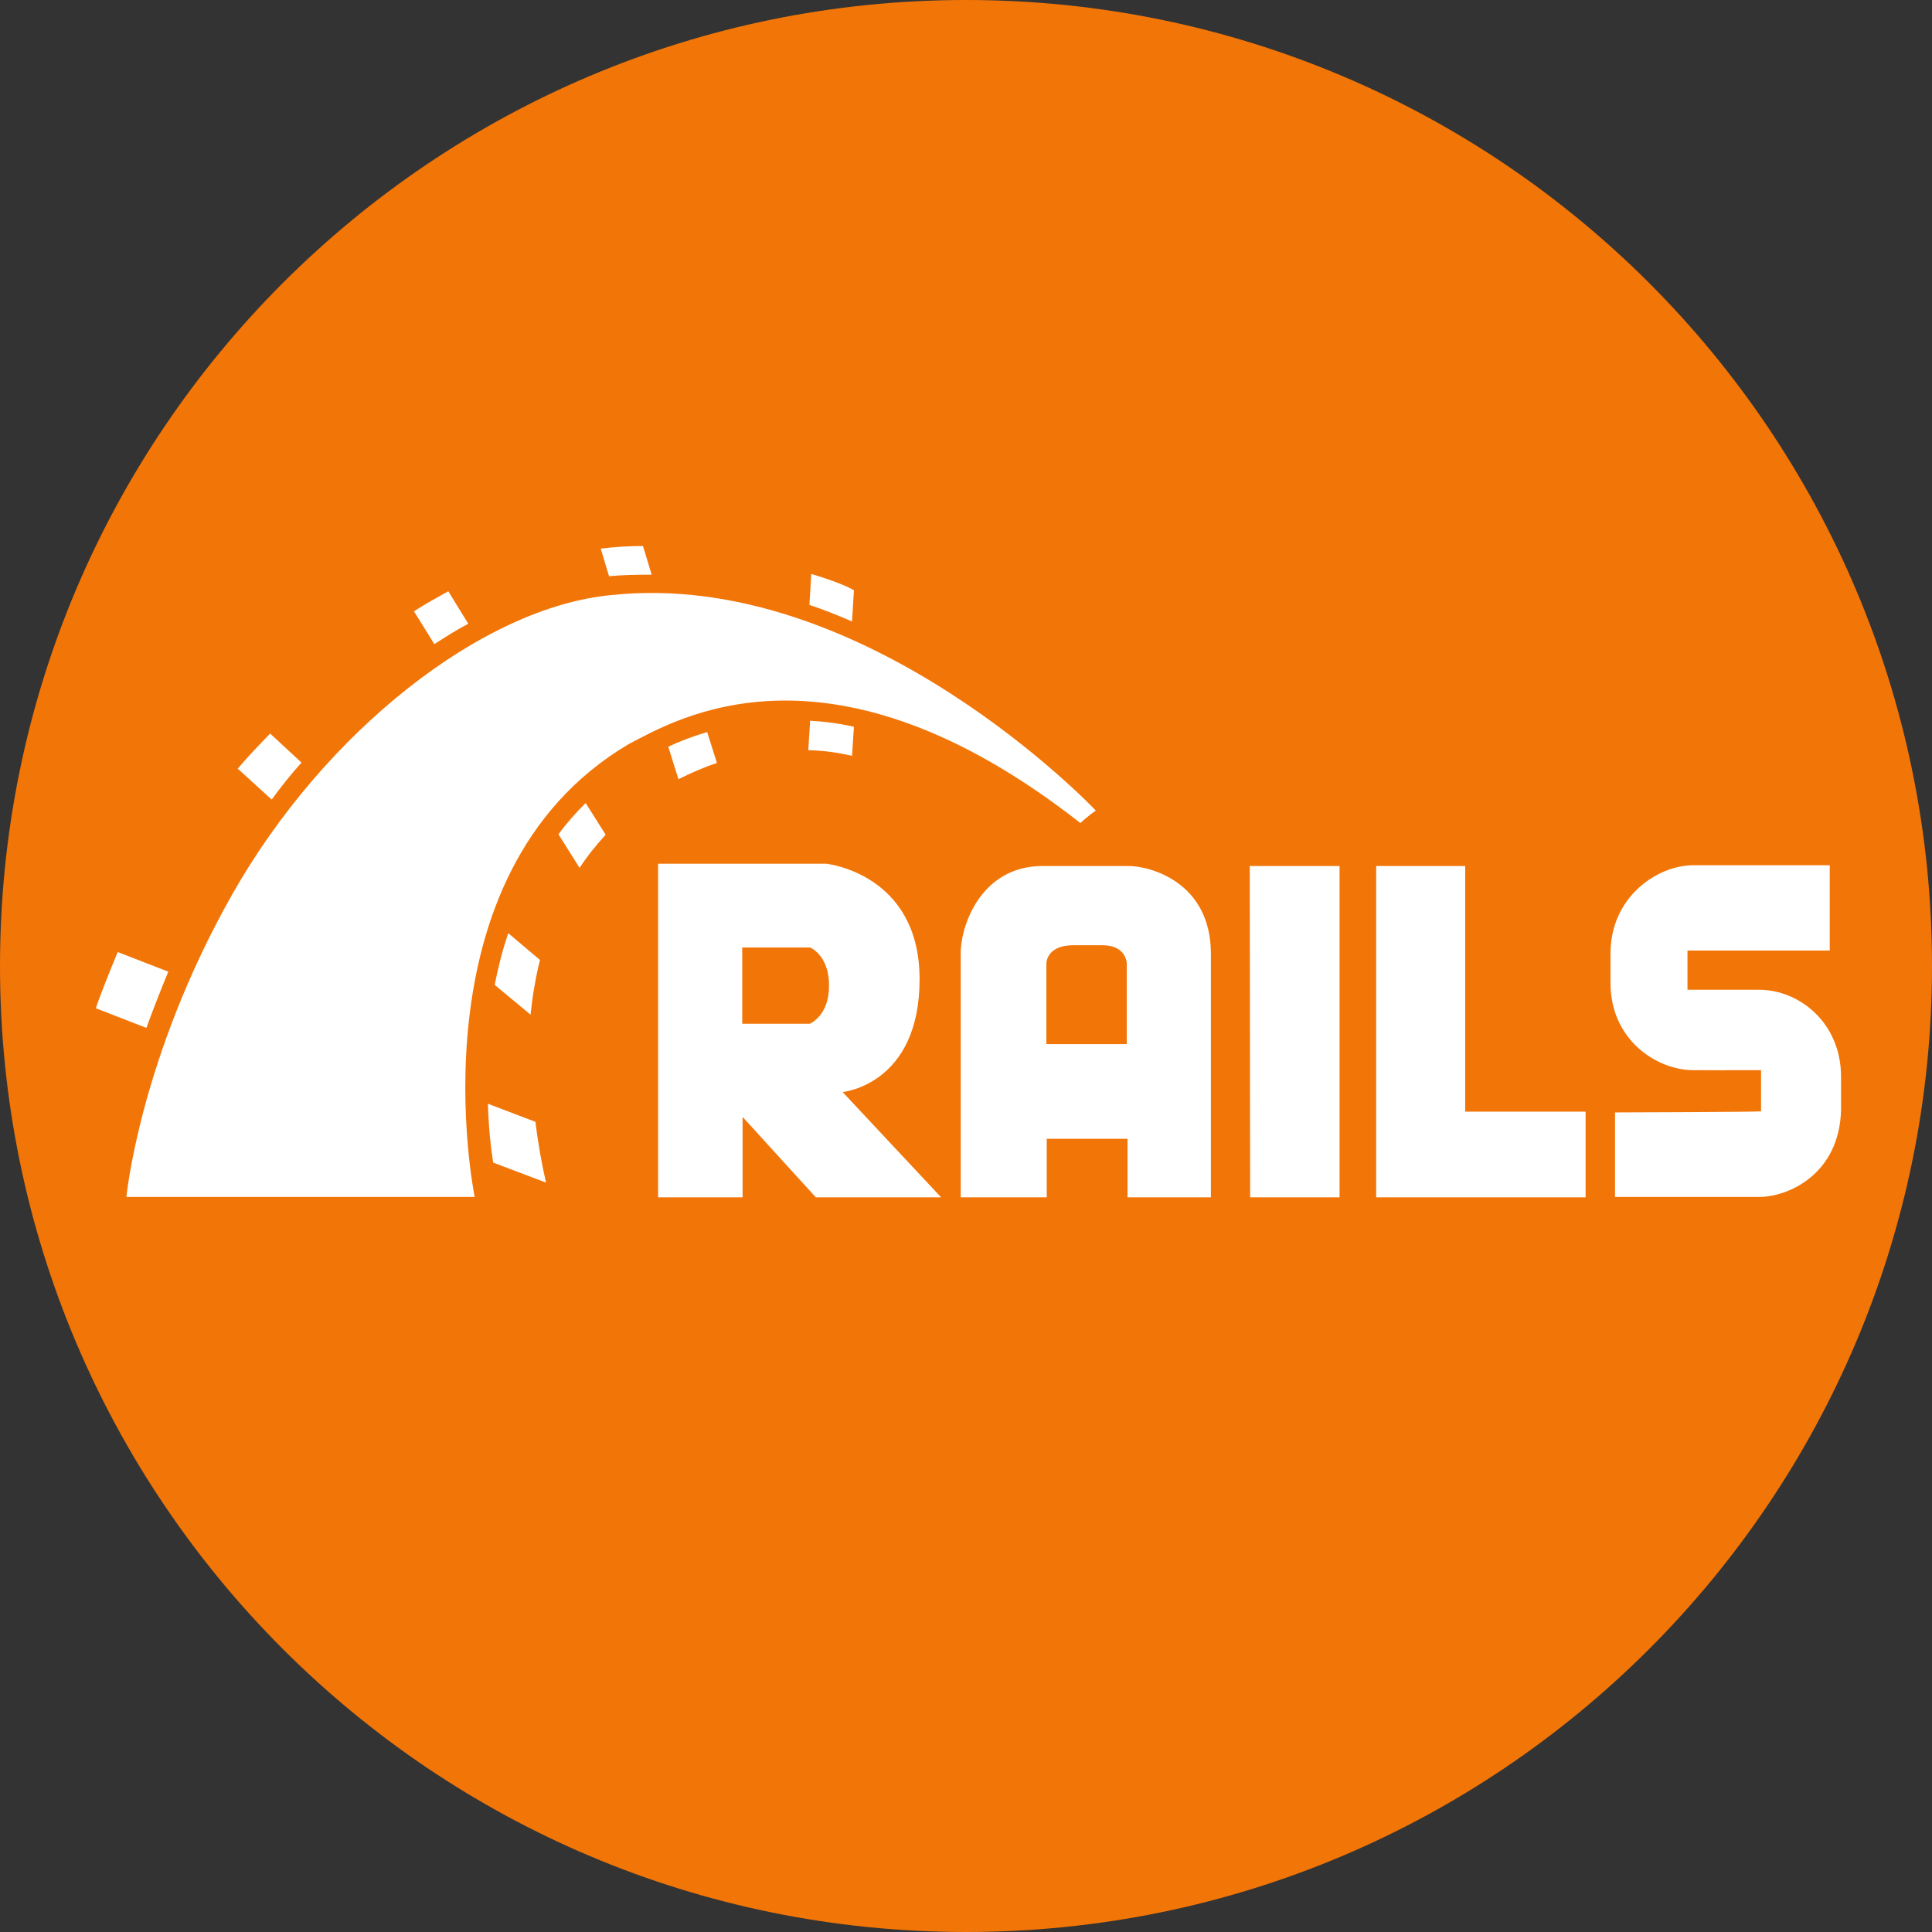 <?xml version="1.0" encoding="utf-8"?>
<!-- Generator: Adobe Illustrator 19.0.0, SVG Export Plug-In . SVG Version: 6.00 Build 0)  -->
<svg version="1.1" id="Calque_1" xmlns="http://www.w3.org/2000/svg" xmlns:xlink="http://www.w3.org/1999/xlink" x="0px" y="0px"
	 viewBox="0 0 512 512" style="enable-background:new 0 0 512 512;" xml:space="preserve">
<rect x="0" y="0" width="512" height="512" fill="#333333" stroke="none"/>
<style type="text/css">
	.st0{fill:#F27507;}
	.st1{fill:#FFFFFF;}
</style>
<g id="Calque_2">
	<path class="st0" d="M256,0L256,0c141.4,0,256,114.6,256,256l0,0c0,141.4-114.6,256-256,256l0,0C114.6,512,0,397.4,0,256l0,0
		C0,114.6,114.6,0,256,0z"/>
</g>
<g id="Calque_1_1_">
	<path id="XMLID_22_" class="st1" d="M428,294.8v22.4h38.2c7.8,0,21.3-6.1,21.7-23.1v-8.7c0-14.5-11.2-23.1-21.7-23.1h-19v-10.4
		h37.7v-22.6h-36.2c-9.3,0-21.9,8.2-21.9,23.4v7.8c0,15.2,12.4,23.1,21.9,23.1c26.3,0.1-6.3,0,18,0v10.9
		C466.7,294.7,428,294.8,428,294.8z M223.3,289.4c0,0,20.4-1.9,20.4-29.9S219,228.9,219,228.9h-44.6v88.4h22.4V296l19.4,21.3h33.2
		C249.3,317.2,223.3,289.4,223.3,289.4z M214.6,271.3h-17.9v-20.2h18c0,0,5,2,5,10C219.8,269.2,214.6,271.3,214.6,271.3z
		 M299.1,229.5h-22.8c-16.2,0-21.7,15.6-21.7,23.1v64.7h22.8v-15.5h21.4v15.5h22.1v-64.7C320.8,233.7,304.7,229.5,299.1,229.5z
		 M298.8,276.7h-21.5v-21.4c0,0,0-4.8,7.1-4.8h7.8c6.3,0,6.4,4.8,6.4,4.8v21.4C298.6,276.7,298.8,276.7,298.8,276.7z M331.2,229.5
		H355v87.8h-23.7L331.2,229.5L331.2,229.5z M388.3,294.6v-65.1h-23.6v87.8h55.5v-22.7C420.2,294.6,388.3,294.6,388.3,294.6z
		 M33.5,317.2h92.3c0,0-17.6-85.4,40.8-120c12.7-6.6,53.3-31.1,119.7,20.9c2.1-1.9,4.1-3.3,4.1-3.3s-60.8-64.3-128.4-57.1
		c-34,3.2-75.8,36.1-100.4,79.4S33.5,317.2,33.5,317.2z M33.5,317.2h92.3c0,0-17.6-85.4,40.8-120c12.7-6.6,53.3-31.1,119.7,20.9
		c2.1-1.9,4.1-3.3,4.1-3.3s-60.8-64.3-128.4-57.1c-34,3.2-75.8,36.1-100.4,79.4S33.5,317.2,33.5,317.2z M33.5,317.2h92.3
		c0,0-17.6-85.4,40.8-120c12.7-6.6,53.3-31.1,119.7,20.9c2.1-1.9,4.1-3.3,4.1-3.3s-60.8-64.3-128.4-57.1
		c-34.1,3.2-76,36.1-100.5,79.4S33.5,317.2,33.5,317.2z M225.8,164.7l0.5-8.3c-1.1-0.6-4-2.1-11.3-4.3l-0.5,8.2
		C218.4,161.6,222.1,163.1,225.8,164.7z M214.7,191l-0.5,7.8c3.9,0.1,7.7,0.6,11.6,1.5l0.5-7.7C222.3,191.7,218.5,191.2,214.7,191z
		 M171.5,152.3h1.2l-2.3-7.6c-3.6,0-7.4,0.2-11.2,0.7l2.2,7.3C164.7,152.4,168.1,152.3,171.5,152.3z M177.1,197.9l2.7,8.6
		c3.4-1.7,6.8-3.2,10.2-4.3l-2.6-8.2C183.4,195.2,180,196.5,177.1,197.9z M124.1,165.3l-5.3-8.6c-2.9,1.6-6,3.3-9.1,5.3l5.4,8.7
		C118.1,168.8,121,166.9,124.1,165.3z M148,221.1l5.6,8.9c2-3.1,4.3-5.9,6.9-8.8l-5.3-8.4C152.6,215.4,150.1,218.2,148,221.1z
		 M131.1,261l9.5,7.9c0.5-4.8,1.3-9.7,2.5-14.5l-8.4-7.1C133.1,251.9,132,256.5,131.1,261z M79.9,202.1l-8.3-7.7
		c-3,3.1-6,6.2-8.6,9.3l9,8.2C74.4,208.6,77.1,205.2,79.9,202.1z M44.6,257.5l-13.4-5.2c-2.2,5.3-4.7,11.5-5.8,14.9l13.4,5.2
		C40.3,268.2,42.7,262.1,44.6,257.5z M129.3,292.5c0.2,6.6,0.8,11.9,1.4,15.6l14,5.3c-1.1-4.8-2.1-10.3-2.8-16.1L129.3,292.5z"/>
</g>
</svg>
